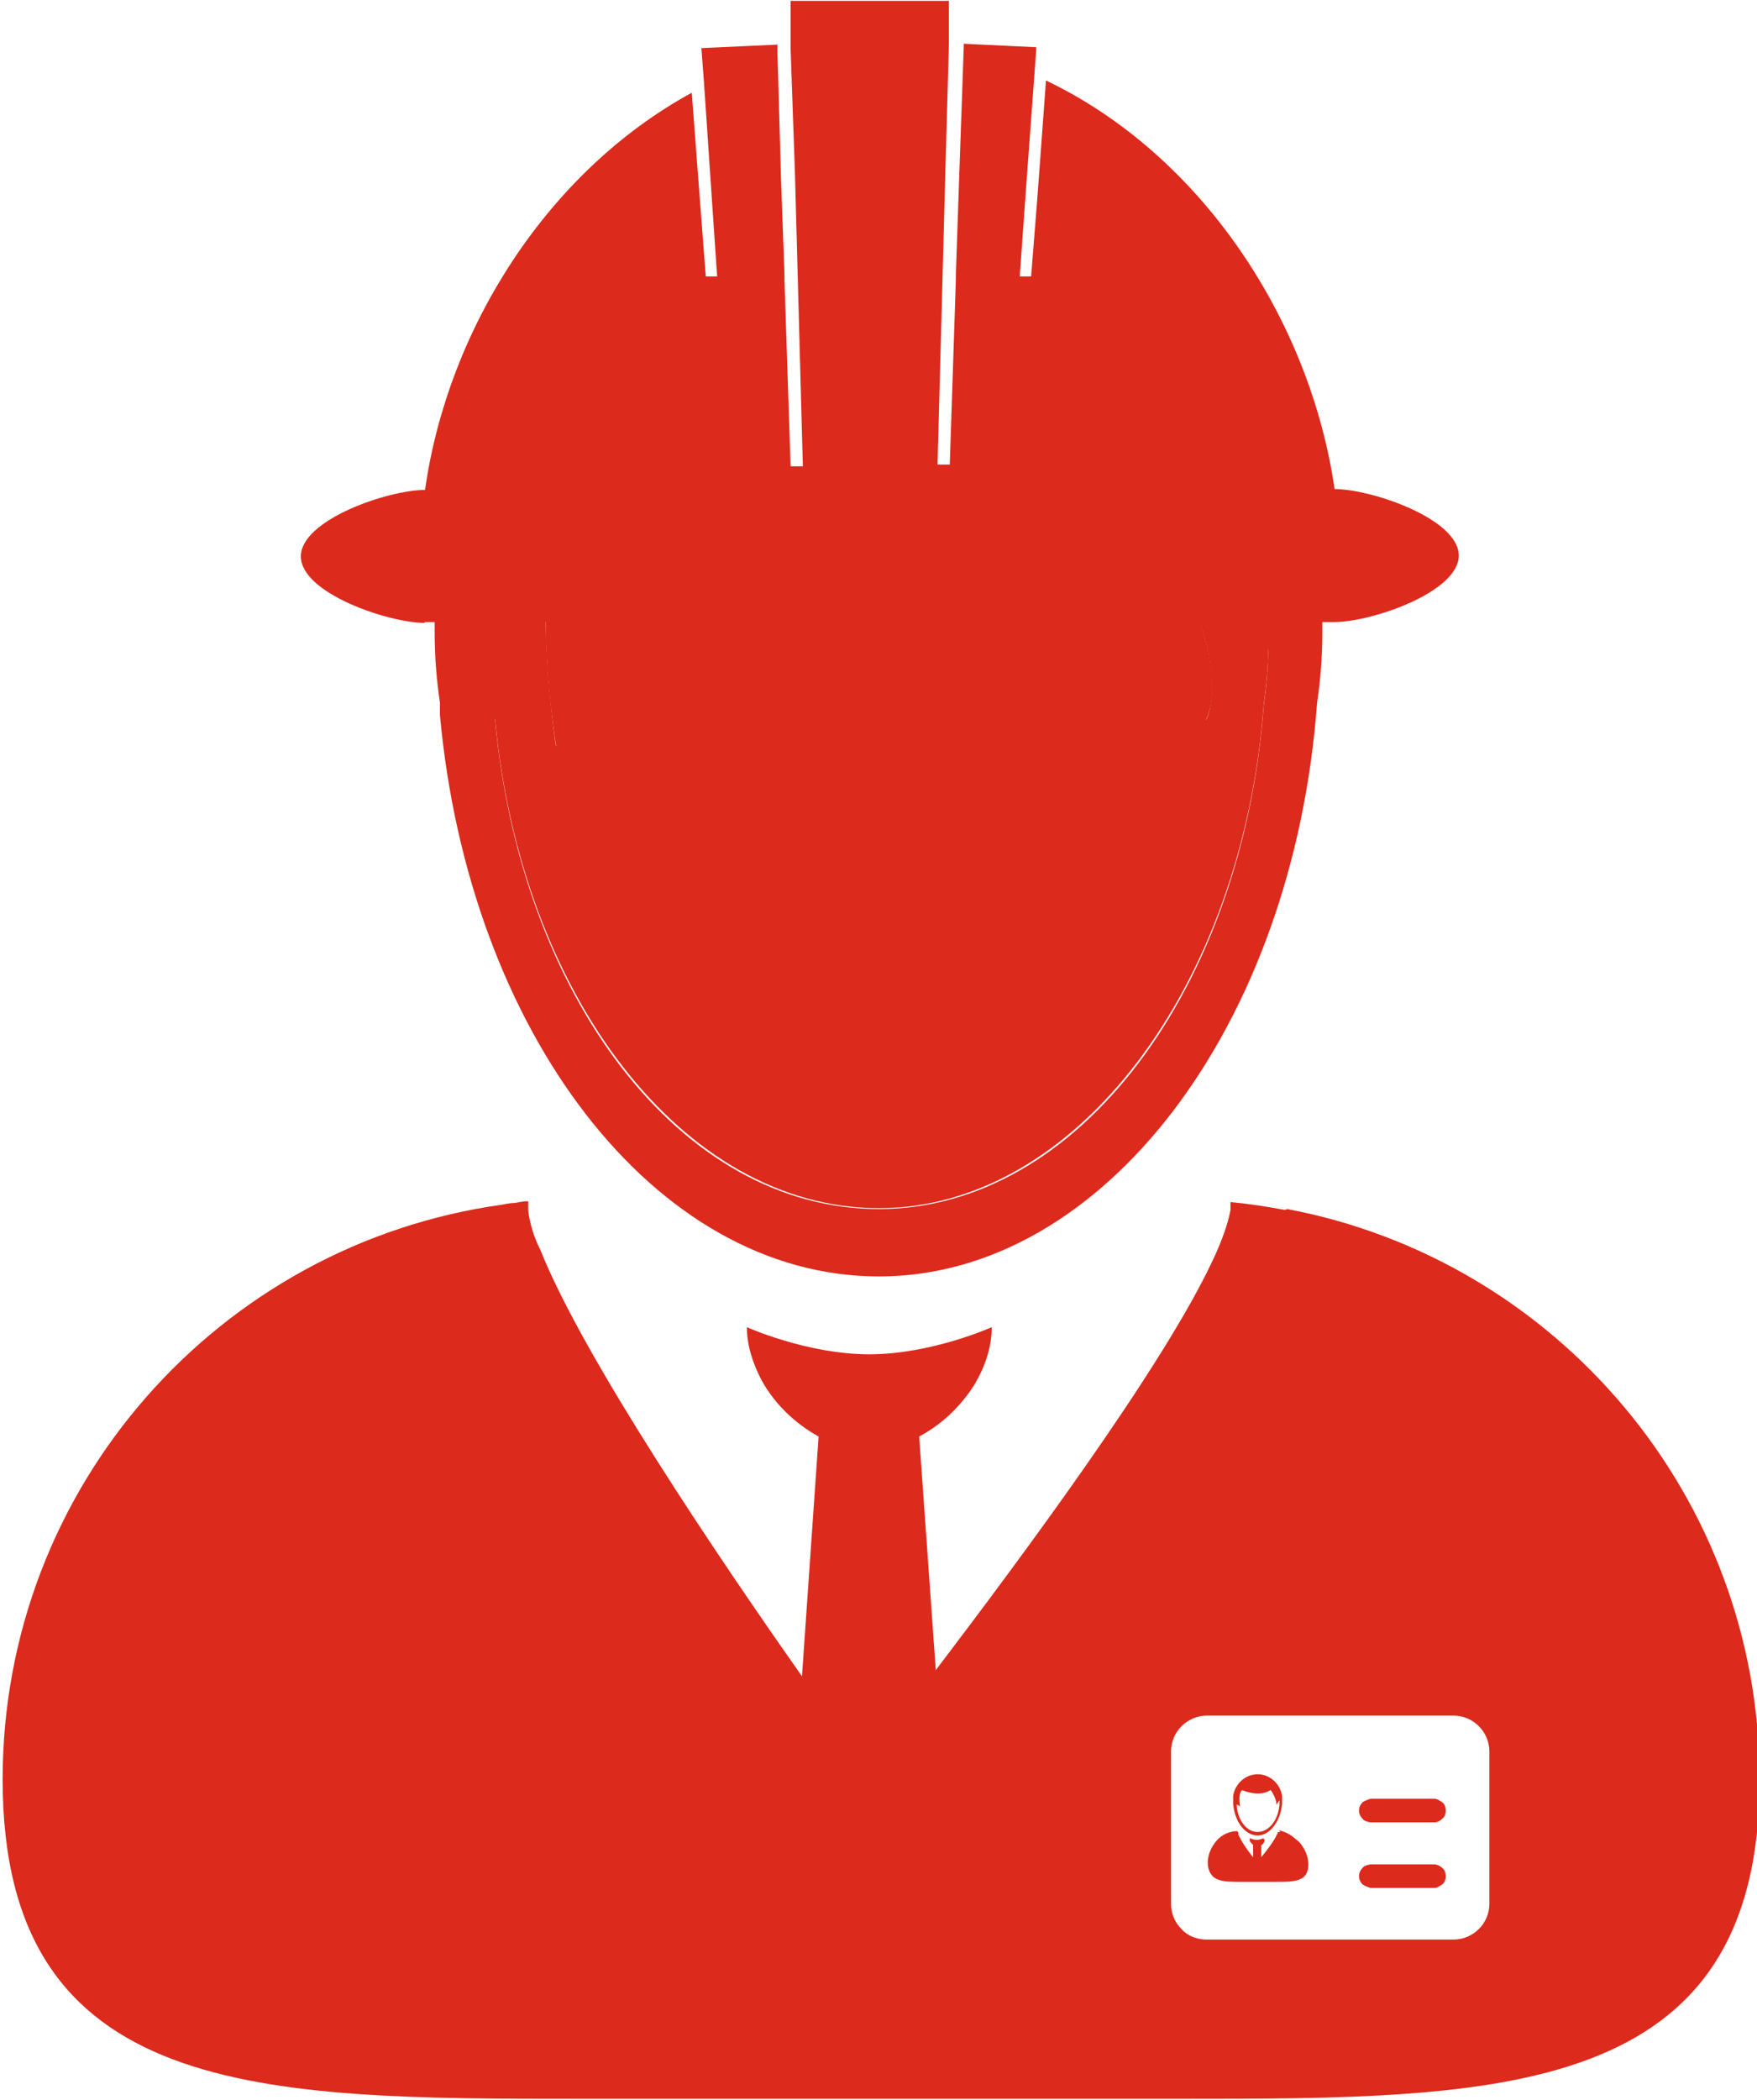 <?xml version="1.0" encoding="UTF-8"?>
<svg id="Layer_1" data-name="Layer 1" xmlns="http://www.w3.org/2000/svg" viewBox="0 0 20.09 24">
  <defs>
    <style>
      .cls-1 {
        fill: #dc2a1c;
      }
    </style>
  </defs>
  <path class="cls-1" d="m5.66,8.21c.29,3.16,2.15,5.6,4.39,5.6s4.16-2.52,4.4-5.76c.03-.21.05-.42.05-.64l-.71.82c.13-.28.07-.69-.07-1.13h-7.48c0,.75.12,1.43.12,1.43-.26-.18-.51-.28-.7-.33Z"/>
  <path class="cls-1" d="m14.57,21.51h-.38c-.2,0-.37,0-.37-.2,0-.09.03-.18.1-.25.06-.07.15-.11.24-.12h0s0,.02,0,.03c.03.07.11.2.17.27v-.15s-.02-.02-.03-.04c0-.01,0-.02,0-.03,0,0,.04.02.08.02s.08-.02.08-.02c0,.01,0,.03-.01.04,0,.01-.02.03-.03.03v.15c.07-.07.15-.19.19-.26,0,0,.01-.02.01-.03h0c.09,0,.18.05.24.11.06.07.1.16.1.25,0,.2-.16.2-.37.2Zm1.83.07h-.73s-.06-.02-.09-.04c-.02-.02-.04-.06-.04-.09s.01-.07.04-.09c.02-.02.05-.04.09-.04h.73s.07.01.09.04.04.06.04.09-.01.07-.04.09-.06.04-.09.04Zm0-.75h-.73s-.07-.01-.09-.04c-.02-.02-.04-.06-.04-.09s.01-.07.04-.09c.02-.02.06-.04.09-.04h.73s.06.02.09.04c.02.02.04.06.04.09s-.01.07-.04.09c-.02.02-.05.04-.09.04Z"/>
  <path class="cls-1" d="m16.4,20.56h-.73s-.06.02-.09.04c-.02.02-.04.06-.04.09s.01.07.04.09c.02.02.05.04.09.04h.73s.07-.01.09-.04.04-.06.04-.09-.01-.07-.04-.09-.06-.04-.09-.04Zm0,.75h-.73s-.07.01-.09.04c-.02.02-.04.06-.04.09s.01.07.04.09c.02.02.06.04.09.04h.73s.07-.01.09-.04c.02-.02.04-.06.04-.09s-.01-.07-.04-.09c-.02-.02-.06-.04-.09-.04Zm-2.3-.69h0c.02.21.14.36.28.36s.26-.16.28-.36c0-.03,0-.06,0-.09-.02-.14-.14-.25-.28-.25s-.26.11-.28.25c0,.02,0,.04,0,.06,0,0,0,.02,0,.03Zm.1-.16s.19.09.33,0c0,0,.08.12.06.17l.04-.05s0,.02,0,.04c-.01.18-.12.32-.25.32s-.23-.14-.24-.31c.01,0,.02,0,.04.02,0,0-.03-.17.03-.19Z"/>
  <path class="cls-1" d="m14.64,20.94s-.02,0-.03,0h0s0,0,0,0c0,.01,0,.02-.01.03-.03.07-.12.19-.18.26v-.15s.02-.02.02-.03c0-.01.01-.02.01-.04,0,0-.04.02-.08.02s-.08-.02-.08-.02c0,.01,0,.02,0,.03,0,.01.02.03.04.04v.15c-.06-.07-.15-.2-.18-.27,0,0,0-.02,0-.03h0c-.09,0-.18.04-.24.11-.06.07-.1.16-.1.25,0,.2.17.2.37.2h.38c.2,0,.37,0,.37-.2,0-.09-.03-.17-.09-.24-.06-.07-.13-.11-.22-.13Zm-8.61-7.09s0,0,0,0h0c.02.16.06.31.13.45h0c-.07-.18-.12-.33-.14-.45h0Zm0-.08s0-.02,0-.03h0s0,.02,0,.03h0Z"/>
  <path class="cls-1" d="m14.69,13.83c-.21-.04-.41-.07-.62-.09h0s0,.01,0,.02h0s0,.01,0,.01c0,.01,0,.02,0,.03,0,.01,0,.02,0,.03h0c-.03.16-.1.36-.21.59h0c-.58,1.23-2.18,3.38-3.16,4.67l-.19-2.67c.26-.14.47-.34.63-.59.12-.2.2-.43.2-.66,0,0-.69.31-1.4.31s-1.4-.31-1.4-.31c0,.21.07.42.17.61.15.27.38.49.65.64l-.19,2.74c-.93-1.32-2.5-3.64-2.99-4.87-.07-.14-.12-.29-.14-.45,0-.03,0-.05,0-.08,0,0,0-.02,0-.03-.05,0-.1.01-.15.02-.05,0-.1.01-.15.02h0c-3.23.45-5.71,3.22-5.71,6.57,0,3.66,2.97,3.65,6.63,3.65h6.83c3.66,0,6.63,0,6.63-3.65,0-3.24-2.33-5.94-5.4-6.52Zm2.34,7.93c0,.23-.19.41-.41.41h-2.82c-.11,0-.22-.04-.29-.12-.08-.08-.12-.18-.12-.29v-1.74c0-.23.19-.41.41-.41h2.82c.23,0,.41.19.41.41v1.74Z"/>
  <path class="cls-1" d="m4.85,7.11h.12s0,.07,0,.11c0,.27.02.54.06.81v.14c.33,3.62,2.45,6.42,5.02,6.42s4.74-2.87,5.01-6.56c.04-.26.06-.54.06-.81,0-.04,0-.07,0-.11h.14c.42,0,1.42-.34,1.42-.76s-1-.76-1.42-.76h0c-.28-1.93-1.52-3.82-3.3-4.67l-.1,1.36-.07.88h-.13s.07-.98.07-.98l.1-1.36.02-.28-.83-.04v.03s-.05,1.43-.05,1.43l-.04,1.16v.07s-.07,2.12-.07,2.12h-.14l.09-3.37.04-1.44v-.49s-1.81,0-1.81,0v.55s.05,1.43.05,1.43l.09,3.34h-.14l-.07-2.12v-.07s-.04-1.11-.04-1.11l-.04-1.42v-.1s-.87.04-.87.04l.03.4.09,1.33.06.88h-.13s-.06-.78-.06-.78l-.1-1.32c-1.65.9-2.79,2.7-3.05,4.54h0c-.42,0-1.42.34-1.42.76,0,.42,1,.76,1.42.76Zm1.39,0h7.48c.14.43.19.85.07,1.13l.71-.82c0,.21-.02.43-.05.64-.24,3.24-2.12,5.76-4.4,5.76s-4.1-2.44-4.39-5.6c.2.05.44.15.7.33,0,0-.11-.68-.12-1.43Z"/>
</svg>